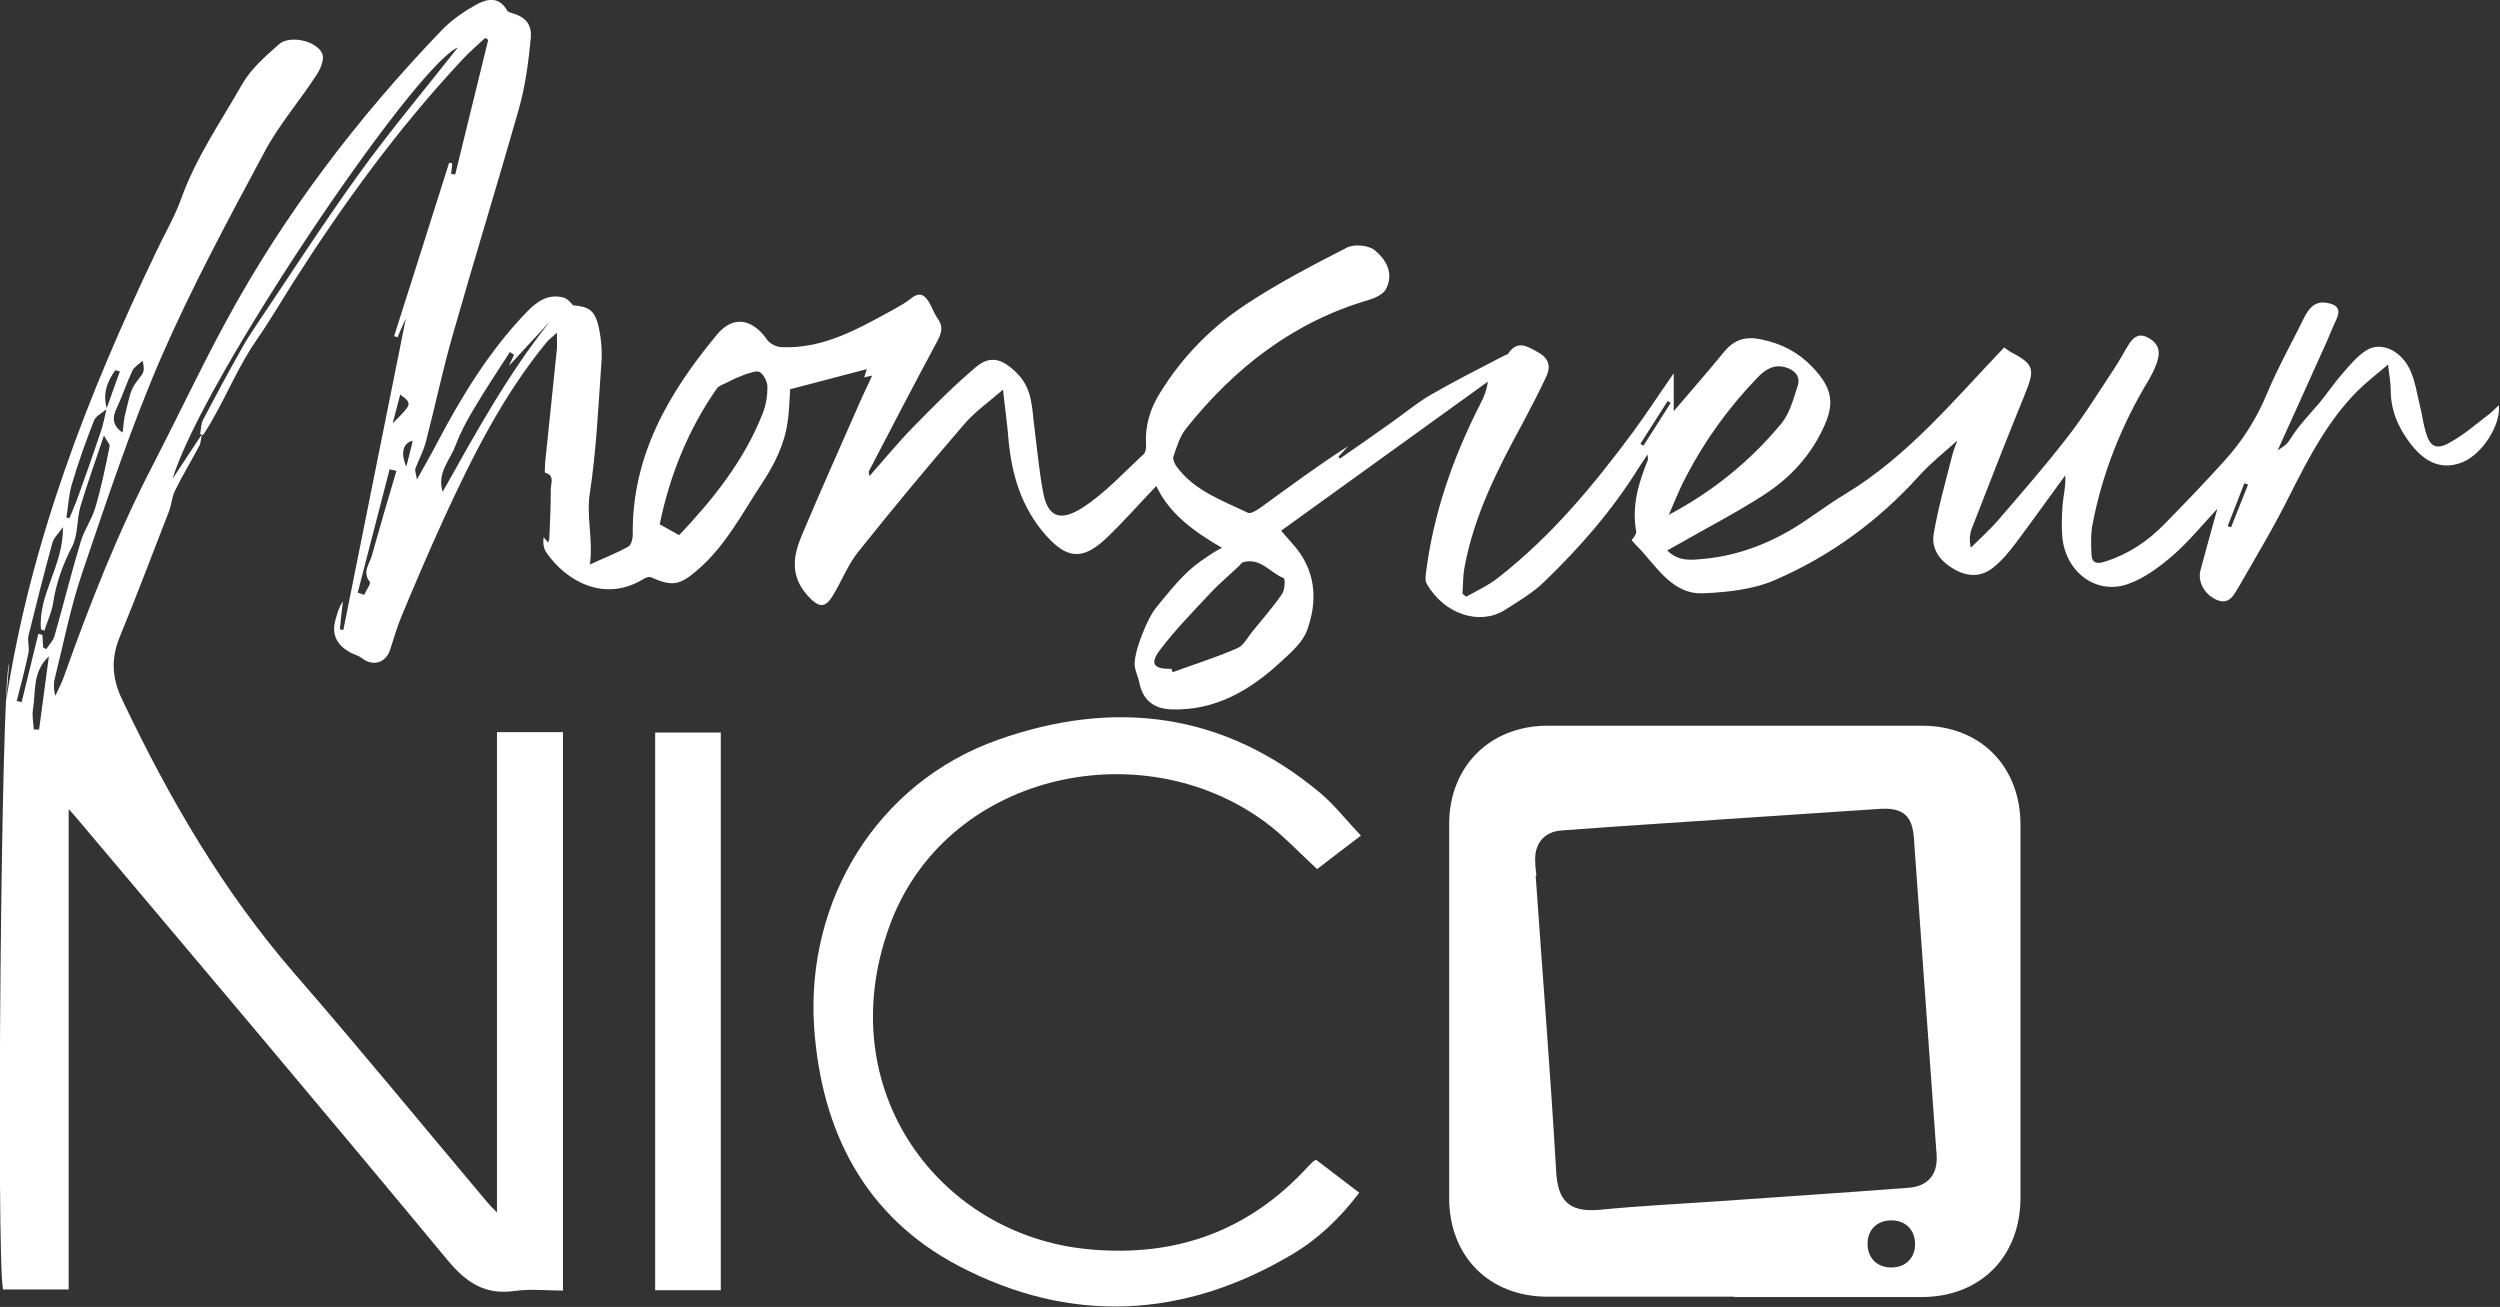 <?xml version="1.0" encoding="UTF-8"?><svg id="Calque_2" xmlns="http://www.w3.org/2000/svg" viewBox="0 0 659 344.5"><rect x="0" y="0" width="659" height="344.5" fill="#333333" stroke="none"/><defs><style>.cls-1{fill:#fff;}</style></defs><g id="Calque_2-2"><g><path class="cls-1" d="M52.8,114.2c.2-1.2,.2-2.5,.7-3.5,3.3-6.3,6.7-12.6,10.2-18.8,1.2-2.2,2.6-4.3,4-6.4,8.9-13.2,17.5-26.6,26.8-39.5,8.5-11.8,17.9-22.9,26.2-33.5-11.4,4.8-67.6,88.1-75.2,113.7,2.4-3.6,4.7-7.2,7.7-11.7-.3,1.6-.3,2.3-.6,2.9-2.1,4-4.5,7.9-6.5,12-.8,1.7-.9,3.7-1.6,5.5-4.3,11-8.4,22-12.9,32.9-2.4,5.8-2.1,11,.6,16.6,12.3,25.9,26.5,50.4,45.4,72.2,17.3,19.9,34,40.3,51,60.5,.6,.7,1.2,1.3,2.4,2.5v-126.6h17.4v147.2c-4.2,0-8.5-.5-12.7,.1-7.8,1.1-12.7-2.1-17.7-8.1-32.4-39.1-65.2-77.9-98-116.8-.4-.5-.9-1-1.9-2.1v126.6H.8c-1.8-8.1-.5-160.6,1.6-165-.3,3.7-.5,6.9-.8,10,6.4-41.9,21.5-80.8,39.7-118.8,2.2-4.7,4.9-9.2,6.6-14.1,3.9-10.7,10.4-20.1,16-29.9,2.3-4,6.1-7.3,9.6-10.4,2.9-2.6,10.2-.9,11.5,2.6,.5,1.4-.5,3.9-1.6,5.5-4.4,6.8-9.8,13-13.6,20.1-9.6,17.9-19.3,35.9-27.4,54.5-8,18.5-14.3,37.7-20.8,56.8-3,8.9-4.8,18.2-7.1,27.4-.4,1.5-.4,3.1,.1,4.8,.7-1.6,1.6-3.2,2.2-4.9,6.9-19.4,14.4-38.5,23.9-56.7,6.4-12.4,12.3-25,19-37.3,15.3-28.2,34.6-53.5,56.8-76.6,2.5-2.6,5.7-4.8,8.9-6.6,2.9-1.6,6.1-2.4,8.3,1.5,.2,.3,.7,.5,1.1,.6,3.6,1,5.5,2.9,5.1,6.8-.6,6.2-1.4,12.4-3.1,18.4-5.7,20.1-11.9,40.1-17.6,60.2-2.6,9.1-4.5,18.3-6.9,27.5-.6,2.5-1.9,4.8-2.8,7.2-.2,.6,.2,1.4,.4,2.9,2.1-3.8,3.8-6.7,5.4-9.8,6.5-12.3,13.7-24.1,23.4-34.2,2.7-2.8,5.6-5,9.7-4,1,.2,1.9,1.2,2.7,2.1,4.1,.3,5.7,1.3,6.7,5.6,.7,3.2,1,6.7,.7,10-.8,11.3-1.3,22.6-3,33.8-1,6.3,.9,12.1,0,18.9,3.9-1.8,7.1-3,10.1-4.7,.8-.4,1.2-2.1,1.2-3.1-.3-20.8,9.5-37.5,22.2-52.8,4.2-5.1,9.3-4.2,13.1,1.2,.7,1.1,2.4,2,3.7,2.1,11.3,.6,20.7-5,30.1-10.1,1.4-.8,2.8-1.6,4.1-2.6,2.7-2.3,4.1-.7,5.3,1.6,.6,1.2,1.1,2.5,1.9,3.6,1.4,2,1.1,3.5,0,5.7-6.2,11.5-12.2,23.1-18.2,34.6,0,.2,0,.4,.2,1.2,3.9-4.4,7.5-8.8,11.4-12.8,5.3-5.4,10.7-10.9,16.5-15.8,4-3.5,7.3-2.2,11,1.5,4.2,4.2,3.9,9.4,4.6,14.5,.7,5.5,1.2,11,2.2,16.5,1.2,7,4.6,8.2,10.5,4.4,5.9-3.8,10.9-9.3,16.1-14.1,.5-.5,.7-1.7,.6-2.5-.3-5,1.1-9.6,3.8-13.8,5.8-9.4,13.5-17.2,22.6-23.2,8.5-5.6,17.5-10.3,26.5-14.9,1.9-1,5.6-.7,7.3,.6,3,2.4,5.2,6.1,3.1,10.2-.7,1.5-3,2.5-4.7,3-19.8,5.8-35.3,17.9-48,33.8-1.7,2.1-2.5,4.9-3.4,7.5-.2,.6,.3,1.8,.8,2.5,4.7,6.5,12.1,9,18.9,12.3,.7,.3,2.3-.7,3.3-1.4,7.6-5.5,15.1-11.1,23.1-16.2-.9,.9-1.7,1.9-2.6,2.8,.1,.2,.3,.3,.4,.5,4.6-3.2,9.2-6.4,13.7-9.6,3.4-2.4,6.6-5.1,10.2-7.2,6.4-3.7,13-7,19.5-10.4,.3-.2,.8-.2,.9-.4,2.5-3.8,5.1-2,8-.4,3,1.7,3.3,3.9,2,6.6-2,4.2-4.1,8.3-6.3,12.4-6.5,11.9-12.6,24-15.1,37.4-.5,2.4-.4,4.8-.6,7.2,.3,.3,.7,.5,1,.8,2.8-1.6,5.9-3,8.4-5,14-10.9,25.2-24.4,35.7-38.6,3.6-4.9,6.9-10,10.6-15.3v10c4.4-5.2,9-10.4,13.4-15.8,2.7-3.2,5.7-4,9.8-3.1,5.3,1.1,9.7,3.4,13.4,7.3,5.2,5.5,6,9.5,2.7,16.3-3.4,7.2-8.7,12.9-15.3,17.2-7.2,4.7-15,8.7-22.5,13-1,.5-1.9,1.1-3.2,1.8,2.7,2.7,5.7,2.6,8.6,2.3,8.4-.6,16.3-3.3,23.6-7.5,5-2.9,9.6-6.6,14.6-9.6,16.6-10,28.7-24.8,42-38.7,.6,.4,1.1,.8,1.6,1.1,6.4,3.4,6.6,4.5,3.8,11.4-4.8,11.7-9.4,23.6-14,35.4-.5,1.4-.6,2.9-.2,4.9,2.5-2.5,5.2-4.9,7.5-7.6,6.1-7.1,12.3-14.2,18-21.6,4.4-5.6,8.1-11.7,12.1-17.7,1.5-2.2,2.7-4.6,4.1-6.8,1-1.5,2.3-2.9,4.6-1.9,2.4,1.1,3.7,2.9,3.1,5.5-.4,2-1.4,3.9-2.4,5.7-7.2,11.9-12.3,24.6-14.9,38.2-.5,2.5-.4,5.1-.3,7.6,0,2.4,1.1,3.1,3.7,2.2,6-1.9,11.1-5.3,15.4-9.7,5.5-5.6,11-11.3,16.2-17.1,4.7-5.2,8.3-11,11-17.5,2.9-6.9,6.6-13.5,9.9-20.2,1.2-2.3,2.7-4.1,5.6-3.7,2.2,.3,4.2,1.2,2.9,4.1-.9,2-1.8,4-2.6,6-4.2,9.3-8.4,18.7-13,28.8,2.9-1.8,2.6-2,4.2-4.3,2-2.9,4.5-5.5,6.8-8.2,2-2.4,3.7-5,5.8-7.4,2-2.3,4-4.8,6.5-6.4,3.7-2.4,8.8-.3,11.4,4.7,1.5,3,2,6.6,2.8,9.9,.6,2.2,.8,4.5,1.5,6.8,1.1,3.9,2.7,4.9,6.3,2.9,3.7-2,7-4.9,10.4-7.5,.9-.7,1.7-1.5,2.6-2.4,.6,5.2-4.4,12.9-9.5,15-5.1,2.1-9.6,.5-13.6-4.6-3.3-4.2-5.4-8.9-5.4-14.3,0-2-.4-3.9-.7-6.8-3.1,2.6-5.8,4.7-8.2,7.1-7.7,7.8-12.7,17.4-17.6,27.1-4.2,8.5-9.1,16.6-13.8,24.8-1.1,1.8-2.3,4.3-5.4,3.1-3.2-1.3-5.2-4.6-4.5-7.7,1.4-5.3,2.9-10.6,4.5-16.4-4,4.3-7.5,8.6-11.6,12.2-3.6,3.1-7.7,6.2-12.1,7.7-8.5,2.9-16.6-3.5-17.2-12.9-.2-2.6-.1-5.3,.1-8,.2-2.5,.9-5,.7-7.8-4.3,5.9-8.6,11.9-13,17.8-1.8,2.4-3.7,4.7-6.1,6.6-3.1,2.4-6.5,2.4-10.1,.4-3.7-2.1-6.1-5.2-5.5-9.2,1.2-7.1,3.2-14.1,5-21.2,.4-1.5,1.1-3,1.3-3.6-3,2.7-6.8,5.7-10,9.2-10.7,11.9-23.4,21.2-37.9,27.5-5.8,2.6-12.7,3.3-19.2,3.6-7,.3-11.1-5.3-15.3-10.2-1.1-1.3-2.3-2.4-3.5-3.8,.3-.5,1.3-1.5,1.2-2.3-1.2-6.7,.6-12.8,3.1-18.9,0-.2,0-.4-.1-1.4-.9,1.4-1.6,2.3-2.2,3.3-7,11.3-15.6,21.2-25.2,30.4-3,2.9-6.8,5.1-10.4,7.4-6.6,4-15.8,1-20.4-7-.5-.8-.3-2-.2-3,2-15.8,7.2-30.5,14.4-44.6,.9-1.7,1.6-3.5,1.9-5.7-18,13-36.1,26-54.5,39.3,1.2,1.4,2,2.3,2.8,3.2,6.3,6.8,7,14.8,4.1,22.9-1.1,3.2-4.2,5.9-6.9,8.4-8.1,7.5-17.2,12.9-28.7,12.6-4.9-.1-7.8-2.5-8.7-7.2-.4-1.8-1.4-3.6-1.2-5.4,.3-2.6,1.2-5.3,2.2-7.7,1-2.5,2.2-5.1,3.9-7.1,3.4-4.1,6.9-8.6,11.2-11.6,1.6-1.1,3.5-2.5,5.7-3.6-7.4-4.3-13.9-9-17.3-16.3-4.4,4.6-8.6,9.4-13.2,13.8-6.2,5.8-10.3,5.5-15.9-.8-6.5-7.3-9.1-16.2-9.9-25.7-.3-3.9-.9-7.8-1.4-12.7-3.9,3.4-7.5,5.9-10.3,9.2-9.5,11-18.8,22.2-27.9,33.6-2.7,3.4-4.3,7.6-6.6,11.4-2.2,3.7-3.9,3.2-6.8,0-4.6-5.2-3.7-10.5-1.4-15.9,5.1-12.1,10.5-24.1,15.8-36.2,.8-1.8,1.7-3.5,2.7-5.8-.9,.2-1.4,.3-2.1,.5,.3-.9,.5-1.6,.7-2.2-6.6,1.7-13.2,3.5-20.2,5.3-.2,2.3-.2,5.5-.7,8.7-.8,5.8-3.4,11-6.6,15.9-5.3,8-9.7,16.7-17.2,23.1-4.5,3.9-6.6,4.4-12.1,1.9-.6-.3-1.6,.1-2.2,.5-10.5,6.3-20.5,.2-25.5-7.1-.7-1-.9-2.4-.7-4,.4,.4,.7,.9,1.2,1.4,.1-.4,.3-.7,.3-1,.2-4.4,.4-8.8,.4-13.2,0-1.4,1.1-3.5-1.5-4.2-.2,0,0-1.7,0-2.6,1-10,2.1-20,3.1-30,.1-1.1,0-2.2,0-4.3-1.3,1.2-2.1,1.8-2.7,2.5-11.5,14-19.5,30-27,46.3-3.9,8.5-7.6,17.2-11.2,25.8-1.2,2.9-2.1,5.9-3,8.8-1.1,3.6-4.5,4.7-7.5,2.4-1-.8-2.3-1-3.4-1.7-3.2-1.9-4.6-4.5-3.6-8.3,.5-1.7,.9-3.4,2-5-.3,2.5-.6,4.9-.8,7.4,.3,0,.6,.1,.9,.2,5.4-27.1,10.9-54.2,16.5-82.2-1,2.2-1.6,3.6-2.2,5-.3-.1-.6-.2-.9-.3,4.8-15.2,9.7-30.4,14.5-45.7,.3,0,.6,.1,.8,.2,0,.9-.2,1.8-.3,2.7l1.1,.2c2.9-11.8,5.8-23.6,8.7-35.5l-.8-.5c-2,1.9-4.2,3.7-6.1,5.8-17,18.2-31.5,38.2-44.8,59.1-3.1,4.9-6,9.9-9.3,14.6-4.7,6.8-7.8,14.4-11.9,21.5-.7,1.3-1.5,2.5-2.3,3.7-.3-.1-.6-.3-.9-.4Zm-24.6-6.4c-1.2,1-2.9,1.8-3.4,3-2.2,5.6-4.2,11.2-5.9,17-.8,2.7-.9,5.7-1.4,8.6,.3,0,.6,.2,.8,.2,.8-2,1.7-4,2.4-6,2-5.5,3.9-11,5.8-16.6,.7-2,1.1-4.2,1.6-6.3,1.2-3.3,2.3-6.6,3.5-9.8-.4-.1-.8-.2-1.2-.3-2.2,3-3.4,6.3-2.2,10.2Zm150.8,33.3c8.9-9.4,17.1-19.6,22-32,.9-2.2,1.3-4.7,1.3-7.1,0-1.3-.9-3.2-2-3.9-.8-.5-2.6,.2-3.9,.6-1.6,.6-3.2,1.3-4.7,2.1-1,.5-2.3,.9-2.8,1.7-7.6,10.9-12.4,23-15,35.7,1.8,1,3.2,1.8,5,2.8Zm129.8,35.2c.1,.3,.2,.6,.3,.9,5.7-2.1,11.5-3.9,17-6.3,1.7-.7,2.8-2.9,4-4.4,2.7-3.3,5.5-6.5,7.9-10,.7-1,.8-3.9,.4-4.1-3.6-1.4-6.1-5.5-10.7-4.2-.4,.1-.7,.6-1,.9-2.5,2.4-5.2,4.6-7.6,7.2-4.6,4.9-9.3,9.7-13.3,15-2.8,3.6-1.7,5.1,2.8,5Zm131.1-40.6c11.7-6.2,21.5-14.2,29.7-24.1,2.2-2.7,3.2-6.6,4.3-10,.7-2.3-.6-3.9-3-4.7-3.3-1.1-5.7,.6-7.7,2.7-7.5,7.8-13.8,16.5-18.8,26.1-1.7,3.2-3,6.6-4.5,10Zm-423.2,3.1c-1.3,1.9-2.5,2.9-2.9,4.3-2.2,8.1-4.3,16.3-6.3,24.5-.3,1.4,.3,3.1,0,4.5-.9,4.3-2,8.5-3.1,12.7,.4,0,.9,.2,1.3,.3,1.5-6,2.9-12,4.4-18,.4,0,.7,.2,1.1,.3,0,1.1,.1,2.2,.2,3.3,.3,.1,.5,.3,.8,.4,.7-1.1,1.7-2.1,2.1-3.2,2.4-8.4,4.5-16.9,7-25.2,.9-3,2.9-5.8,3.8-8.8,1.6-5.4,2.7-10.8,3.8-16.3,.1-.5-.7-1.3-1.5-2.8-2.3,6.9-4.4,12.7-6.2,18.7-1,3.5-.6,7.5-2.2,10.6-2.5,4.8-4.2,9.6-5,14.9-.4,2.4-1.5,4.8-2.3,7.2-.3,0-.6-.2-.9-.3-.8-9.2,5.9-16.7,5.8-26.9Zm99.9-9c8.8-15.7,17.3-31.2,28.4-45.1-3.4,3.7-6.8,7.3-10.9,11.8,.8-1.6,1.1-2.3,1.4-3-.4-.2-.7-.4-1.1-.7-3.2,5-6.5,9.9-9.5,15-1.9,3.1-3.6,6.4-4.9,9.8-1.4,3.8-4.9,7-3.3,12.1Zm-12.2-5.7l-1.7-.4c-2.8,10.8-5.6,21.7-8.4,32.5l1.7,.6c.5-1.2,1.8-2.9,1.5-3.4-2.1-2.6-.1-4.7,.5-6.9,2.1-7.5,4.3-15,6.5-22.4Zm-72.1-10c.3-1.9,.3-3.7,.8-5.3,.7-2.7,1.1-5.8,2.7-7.9,2-2.8,2.5-2.5,1.8-5.8-1.1,1-2.2,1.6-2.7,2.6-1.5,3.2-2.6,6.6-4.1,9.8-1.2,2.5-1.3,4.6,1.6,6.6Zm-19.4,58.9c-4.5,4.2-3.4,9.4-4.2,13.9-.3,1.7,.1,3.6,.2,5.4,.5,0,.9,0,1.4,0,.8-6.2,1.7-12.4,2.6-19.4Zm90.6-61.4c5.2-5.2,5.2-5.2,2-7.6-.6,2.3-1.2,4.5-2,7.6Zm336.9-5.4c-.3-.2-.5-.3-.8-.5-2.4,3.8-4.8,7.5-7.2,11.3,.3,.2,.5,.3,.8,.5,2.4-3.8,4.8-7.5,7.2-11.3Zm-331.6,10c-2.5,.5-3.3,3.1-1.7,6.8,.6-2.2,1.1-4.4,1.7-6.8Zm483.7,11.5c-.3-.1-.6-.2-.9-.3-1.5,3.8-2.9,7.6-4.4,11.3,.3,.1,.6,.2,.9,.3,1.5-3.8,3-7.6,4.5-11.3Z"/><path class="cls-1" d="M457.2,341.8c-16.4,0-32.9,0-49.3,0-15.3,0-25.9-10.6-25.9-26,0-32.9,0-65.7,0-98.6,0-15.1,10.7-25.8,25.7-25.9,33,0,66,0,99,0,15.3,0,25.9,10.7,25.9,26.1,0,32.8,0,65.5,0,98.3,0,15.6-10.6,26.2-26.1,26.2-16.4,0-32.9,0-49.3,0Zm-52.4-111s0,0,0,0c1.8,26,3.9,51.9,5.4,77.9,.4,7.4,3,11,11.5,10.2,10.1-1,20.3-1.5,30.5-2.2,17-1.2,33.9-2.3,50.9-3.6,5.1-.4,7.7-3.5,7.4-8.5-2-27.9-4-55.8-6-83.7-.4-5.8-2.8-8-8.7-7.7-10.5,.7-21,1.4-31.5,2.1-17.5,1.2-35.1,2.3-52.6,3.6-4.8,.3-7.4,3.7-7,8.5,0,1.2,.2,2.3,.3,3.5Zm93.3,103.3c3.8,.2,6.5-2.1,6.7-5.7,.2-3.8-2.1-6.5-5.8-6.7-3.8-.2-6.5,2.1-6.7,5.7-.2,3.8,2.1,6.5,5.8,6.7Z"/><path class="cls-1" d="M358.7,220.3c-4.4,3.3-8.1,6.2-11.5,8.8-4.8-4.4-9.1-9.1-14.1-12.7-33-23.9-84.3-12.2-98.7,27.9-15.5,42.9,13.1,81.3,52.5,85,23,2.2,42.4-4.8,58-21.9,.4-.4,.8-.8,1.2-1.2,.2-.2,.4-.2,.8-.5,3.7,2.8,7.5,5.7,11.4,8.7-5,6.6-10.7,12.1-17.6,16.2-28.7,17.1-58.6,18.5-88,3.1-24.7-13-36.2-35.4-38.1-63-2.2-33.6,16.8-64.5,48.5-75.7,30.5-10.8,59.5-7.3,85,14.1,3.8,3.2,6.8,7.2,10.6,11.1Z"/><path class="cls-1" d="M190,340.1h-17.3V193.1h17.3v147Z"/></g></g></svg>